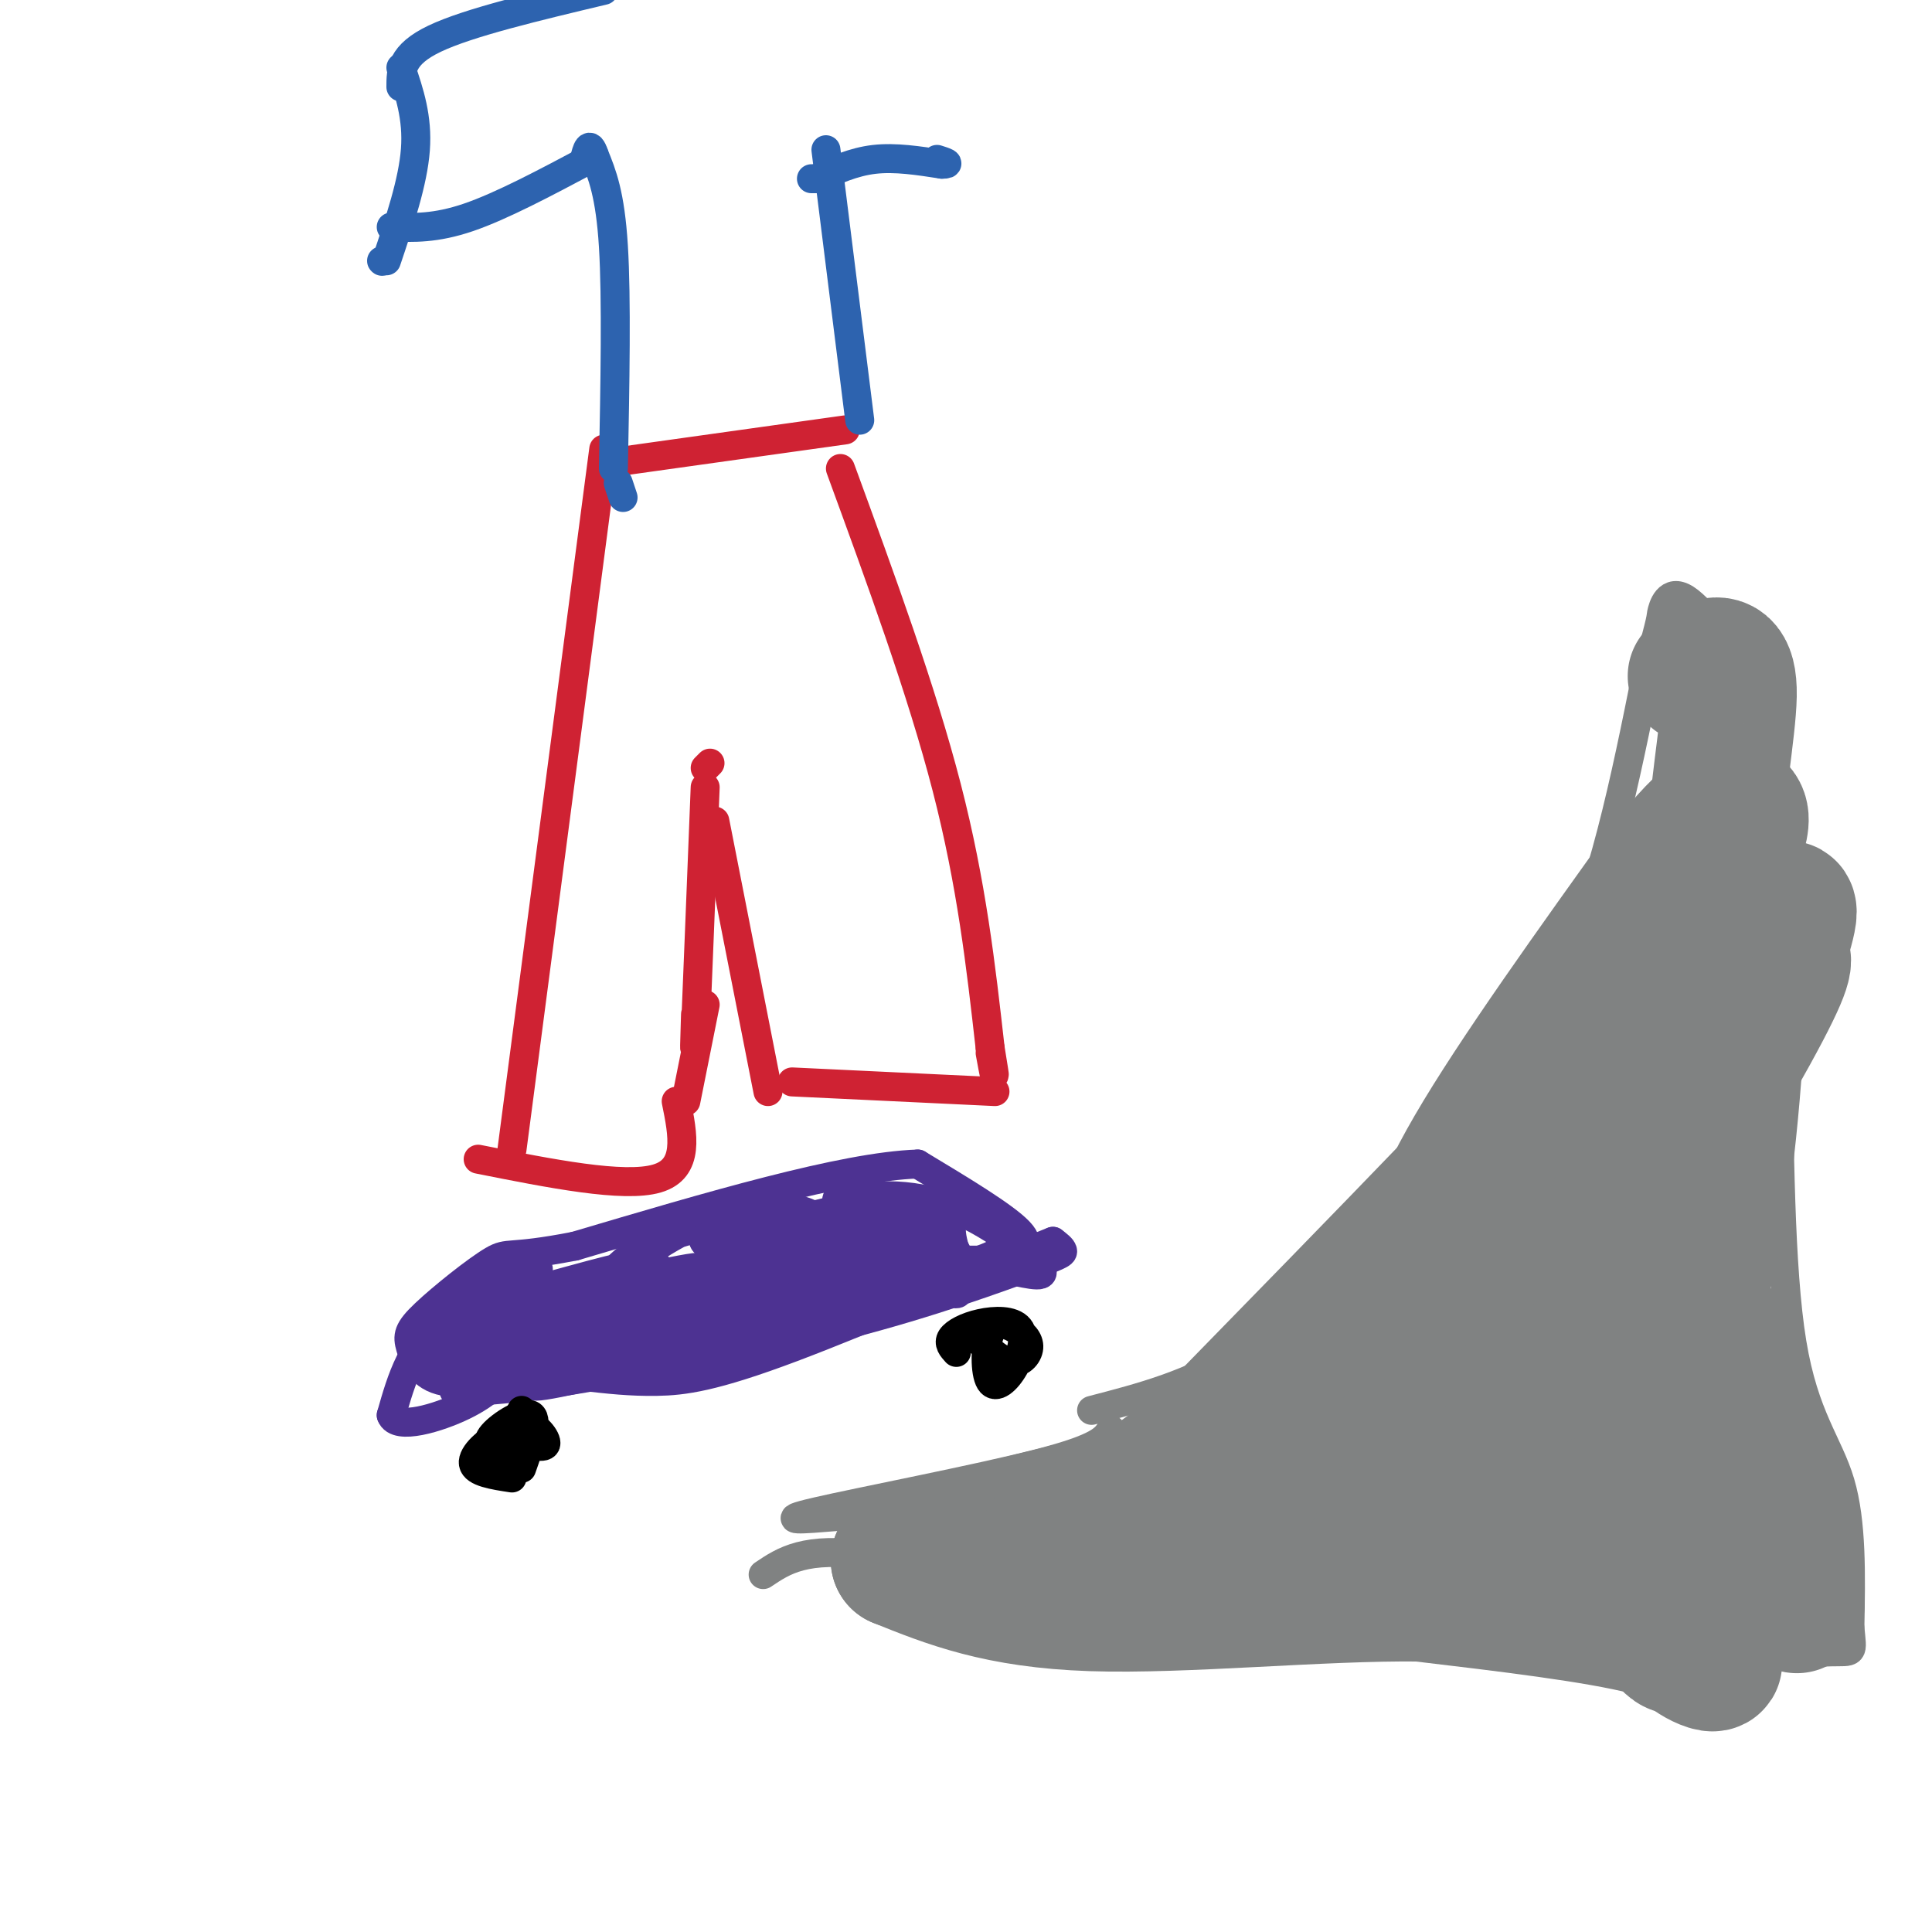 <svg viewBox='0 0 400 400' version='1.1' xmlns='http://www.w3.org/2000/svg' xmlns:xlink='http://www.w3.org/1999/xlink'><g fill='none' stroke='#808282' stroke-width='6' stroke-linecap='round' stroke-linejoin='round'><path d='M226,292c10.387,-2.696 20.774,-5.393 31,-12c10.226,-6.607 20.292,-17.125 32,-30c11.708,-12.875 25.060,-28.107 34,-47c8.940,-18.893 13.470,-41.446 18,-64'/><path d='M341,139c3.356,-12.206 2.747,-10.721 3,-12c0.253,-1.279 1.367,-5.322 5,-3c3.633,2.322 9.786,11.010 13,14c3.214,2.990 3.490,0.283 4,12c0.510,11.717 1.255,37.859 2,64'/><path d='M368,214c0.417,23.012 0.458,48.542 3,64c2.542,15.458 7.583,20.845 10,29c2.417,8.155 2.208,19.077 2,30'/><path d='M383,337c0.548,5.679 0.917,4.875 -4,5c-4.917,0.125 -15.119,1.179 -40,-1c-24.881,-2.179 -64.440,-7.589 -104,-13'/><path d='M230,296c-1.133,1.867 -2.267,3.733 -15,7c-12.733,3.267 -37.067,7.933 -46,10c-8.933,2.067 -2.467,1.533 4,1'/><path d='M238,337c-22.333,-6.583 -44.667,-13.167 -58,-15c-13.333,-1.833 -17.667,1.083 -22,4'/></g>
<g fill='none' stroke='#808282' stroke-width='28' stroke-linecap='round' stroke-linejoin='round'><path d='M351,140c0.696,-0.702 1.393,-1.405 3,-2c1.607,-0.595 4.125,-1.083 4,6c-0.125,7.083 -2.893,21.738 -3,32c-0.107,10.262 2.446,16.131 5,22'/><path d='M360,198c0.131,15.131 -2.042,41.958 -5,57c-2.958,15.042 -6.702,18.298 -8,29c-1.298,10.702 -0.149,28.851 1,47'/><path d='M348,331c0.518,9.839 1.314,10.936 3,12c1.686,1.064 4.262,2.094 4,1c-0.262,-1.094 -3.360,-4.313 -14,-7c-10.640,-2.687 -28.820,-4.844 -47,-7'/><path d='M294,330c-20.644,-0.244 -48.756,2.644 -68,2c-19.244,-0.644 -29.622,-4.822 -40,-9'/><path d='M186,323c9.275,-5.089 52.463,-13.311 80,-22c27.537,-8.689 39.422,-17.844 48,-24c8.578,-6.156 13.848,-9.311 23,-22c9.152,-12.689 22.186,-34.911 28,-46c5.814,-11.089 4.407,-11.044 3,-11'/><path d='M368,198c1.807,-5.746 4.825,-14.612 -1,-7c-5.825,7.612 -20.491,31.703 -30,47c-9.509,15.297 -13.860,21.799 -27,32c-13.140,10.201 -35.070,24.100 -57,38'/><path d='M253,308c-13.190,9.255 -17.664,13.391 -13,10c4.664,-3.391 18.467,-14.311 29,-24c10.533,-9.689 17.797,-18.147 22,-26c4.203,-7.853 5.344,-15.101 14,-30c8.656,-14.899 24.828,-37.450 41,-60'/><path d='M346,178c9.536,-11.863 12.876,-11.520 14,-10c1.124,1.520 0.033,4.217 -1,8c-1.033,3.783 -2.010,8.652 -20,29c-17.990,20.348 -52.995,56.174 -88,92'/><path d='M251,297c-23.190,19.726 -37.167,23.042 -34,22c3.167,-1.042 23.476,-6.440 48,-9c24.524,-2.560 53.262,-2.280 82,-2'/><path d='M347,308c17.727,-1.288 21.044,-3.510 8,-1c-13.044,2.510 -42.448,9.750 -58,15c-15.552,5.250 -17.251,8.510 -12,-2c5.251,-10.510 17.452,-34.791 24,-46c6.548,-11.209 7.442,-9.345 12,-9c4.558,0.345 12.779,-0.827 21,-2'/><path d='M342,263c3.977,0.044 3.419,1.156 5,2c1.581,0.844 5.300,1.422 11,17c5.700,15.578 13.381,46.156 14,50c0.619,3.844 -5.823,-19.044 -10,-30c-4.177,-10.956 -6.088,-9.978 -8,-9'/><path d='M354,293c-2.297,6.773 -4.040,28.206 -5,39c-0.960,10.794 -1.137,10.949 -6,5c-4.863,-5.949 -14.414,-18.003 -19,-24c-4.586,-5.997 -4.209,-5.937 0,-12c4.209,-6.063 12.248,-18.248 13,-23c0.752,-4.752 -5.785,-2.072 -11,1c-5.215,3.072 -9.107,6.536 -13,10'/><path d='M313,289c0.333,0.167 7.667,-4.417 15,-9'/></g>
<g fill='none' stroke='#4d3292' stroke-width='6' stroke-linecap='round' stroke-linejoin='round'><path d='M99,282c2.525,1.386 5.049,2.772 17,2c11.951,-0.772 33.327,-3.702 52,-8c18.673,-4.298 34.643,-9.965 43,-13c8.357,-3.035 9.102,-3.439 9,-4c-0.102,-0.561 -1.051,-1.281 -2,-2'/><path d='M218,257c-11.036,4.238 -37.625,15.833 -54,22c-16.375,6.167 -22.536,6.905 -28,7c-5.464,0.095 -10.232,-0.452 -15,-1'/><path d='M121,285c-9.774,0.560 -26.708,2.458 -27,3c-0.292,0.542 16.060,-0.274 34,-4c17.940,-3.726 37.470,-10.363 57,-17'/><path d='M185,267c10.333,-3.667 7.667,-4.333 5,-5'/><path d='M208,260c3.000,-0.917 6.000,-1.833 3,-5c-3.000,-3.167 -12.000,-8.583 -21,-14'/><path d='M190,241c-15.333,0.500 -43.167,8.750 -71,17'/><path d='M119,258c-14.045,2.723 -13.659,1.031 -17,3c-3.341,1.969 -10.411,7.600 -14,11c-3.589,3.400 -3.697,4.569 -3,7c0.697,2.431 2.199,6.123 7,7c4.801,0.877 12.900,-1.062 21,-3'/><path d='M113,283c9.833,-1.000 23.917,-2.000 38,-3'/><path d='M196,257c-37.622,11.603 -75.244,23.206 -83,25c-7.756,1.794 14.354,-6.220 31,-11c16.646,-4.780 27.828,-6.325 33,-6c5.172,0.325 4.335,2.522 -8,5c-12.335,2.478 -36.167,5.239 -60,8'/><path d='M109,278c13.234,-2.848 76.321,-13.970 75,-11c-1.321,2.970 -67.048,20.030 -73,20c-5.952,-0.030 47.871,-17.152 61,-22c13.129,-4.848 -14.435,2.576 -42,10'/><path d='M130,275c-15.550,4.182 -33.426,9.637 -22,5c11.426,-4.637 52.156,-19.367 49,-19c-3.156,0.367 -50.196,15.829 -50,16c0.196,0.171 47.627,-14.951 54,-17c6.373,-2.049 -28.314,8.976 -63,20'/><path d='M98,280c1.738,-1.976 37.583,-16.917 38,-18c0.417,-1.083 -34.595,11.690 -44,15c-9.405,3.310 6.798,-2.845 23,-9'/><path d='M115,268c8.565,-3.238 18.477,-6.832 11,-5c-7.477,1.832 -32.344,9.089 -35,9c-2.656,-0.089 16.900,-7.524 20,-9c3.100,-1.476 -10.257,3.007 -18,9c-7.743,5.993 -9.871,13.497 -12,21'/><path d='M81,293c1.069,3.163 9.740,0.569 15,-2c5.260,-2.569 7.108,-5.115 12,-8c4.892,-2.885 12.826,-6.110 27,-9c14.174,-2.890 34.587,-5.445 55,-8'/><path d='M190,266c10.503,-0.145 9.261,3.493 6,1c-3.261,-2.493 -8.539,-11.115 -12,-15c-3.461,-3.885 -5.103,-3.031 -9,-2c-3.897,1.031 -10.049,2.239 -17,5c-6.951,2.761 -14.700,7.075 -11,8c3.700,0.925 18.850,-1.537 34,-4'/><path d='M181,259c0.116,1.723 -16.595,8.031 -26,11c-9.405,2.969 -11.506,2.597 -16,2c-4.494,-0.597 -11.382,-1.421 -13,-4c-1.618,-2.579 2.032,-6.913 8,-10c5.968,-3.087 14.252,-4.929 20,-5c5.748,-0.071 8.961,1.627 11,4c2.039,2.373 2.905,5.420 1,8c-1.905,2.580 -6.580,4.694 -14,6c-7.420,1.306 -17.585,1.803 -23,1c-5.415,-0.803 -6.080,-2.906 -2,-7c4.080,-4.094 12.906,-10.179 21,-13c8.094,-2.821 15.455,-2.377 19,-1c3.545,1.377 3.272,3.689 3,6'/><path d='M170,257c-8.177,3.945 -30.119,10.809 -34,11c-3.881,0.191 10.300,-6.289 20,-10c9.700,-3.711 14.919,-4.653 21,-5c6.081,-0.347 13.023,-0.099 17,2c3.977,2.099 4.988,6.050 6,10'/><path d='M200,265c-0.115,-0.729 -3.404,-7.550 -3,-11c0.404,-3.450 4.499,-3.527 7,-3c2.501,0.527 3.408,1.659 4,4c0.592,2.341 0.869,5.893 -1,8c-1.869,2.107 -5.882,2.771 -9,0c-3.118,-2.771 -5.339,-8.977 -5,-12c0.339,-3.023 3.240,-2.864 6,-2c2.760,0.864 5.380,2.432 8,4'/><path d='M207,253c2.012,1.709 3.042,3.982 0,6c-3.042,2.018 -10.155,3.783 -15,4c-4.845,0.217 -7.420,-1.112 -10,-3c-2.580,-1.888 -5.163,-4.335 -7,-7c-1.837,-2.665 -2.928,-5.550 0,-6c2.928,-0.450 9.876,1.534 14,3c4.124,1.466 5.425,2.414 1,5c-4.425,2.586 -14.576,6.812 -19,6c-4.424,-0.812 -3.121,-6.660 0,-9c3.121,-2.340 8.061,-1.170 13,0'/><path d='M184,252c3.760,0.873 6.660,3.054 2,6c-4.660,2.946 -16.880,6.655 -17,5c-0.120,-1.655 11.859,-8.676 17,-10c5.141,-1.324 3.444,3.047 2,6c-1.444,2.953 -2.636,4.489 -8,5c-5.364,0.511 -14.899,-0.001 -21,-1c-6.101,-0.999 -8.769,-2.484 -11,-4c-2.231,-1.516 -4.024,-3.062 0,-3c4.024,0.062 13.864,1.732 16,3c2.136,1.268 -3.432,2.134 -9,3'/><path d='M155,262c-11.854,3.324 -36.990,10.133 -47,12c-10.010,1.867 -4.895,-1.207 8,-5c12.895,-3.793 33.570,-8.305 28,-6c-5.570,2.305 -37.384,11.428 -46,13c-8.616,1.572 5.967,-4.408 10,-5c4.033,-0.592 -2.483,4.204 -9,9'/><path d='M99,280c-3.955,2.224 -9.341,3.284 -9,2c0.341,-1.284 6.411,-4.911 11,-8c4.589,-3.089 7.697,-5.639 26,-8c18.303,-2.361 51.801,-4.532 68,-5c16.199,-0.468 15.100,0.766 14,2'/><path d='M209,263c4.447,0.868 8.563,2.037 6,-1c-2.563,-3.037 -11.805,-10.279 -21,-13c-9.195,-2.721 -18.341,-0.920 -20,0c-1.659,0.920 4.171,0.960 10,1'/></g>
<g fill='none' stroke='#000000' stroke-width='6' stroke-linecap='round' stroke-linejoin='round'><path d='M103,301c-1.356,-1.000 -2.711,-2.000 -1,-4c1.711,-2.000 6.489,-5.000 8,-4c1.511,1.000 -0.244,6.000 -2,11'/><path d='M106,306c-3.853,-0.588 -7.706,-1.175 -8,-3c-0.294,-1.825 2.971,-4.886 6,-6c3.029,-1.114 5.823,-0.279 6,1c0.177,1.279 -2.262,3.003 -3,2c-0.738,-1.003 0.224,-4.731 2,-5c1.776,-0.269 4.364,2.923 4,4c-0.364,1.077 -3.682,0.038 -7,-1'/><path d='M106,298c-0.833,-1.167 0.583,-3.583 2,-6'/><path d='M198,280c-0.862,-0.951 -1.723,-1.902 -1,-3c0.723,-1.098 3.031,-2.344 6,-3c2.969,-0.656 6.601,-0.721 8,1c1.399,1.721 0.567,5.229 -1,8c-1.567,2.771 -3.868,4.807 -5,3c-1.132,-1.807 -1.093,-7.457 0,-10c1.093,-2.543 3.241,-1.981 5,-1c1.759,0.981 3.127,2.379 3,4c-0.127,1.621 -1.751,3.463 -4,3c-2.249,-0.463 -5.125,-3.232 -8,-6'/><path d='M201,276c-1.333,-1.000 -0.667,-0.500 0,0'/></g>
<g fill='none' stroke='#cf2233' stroke-width='6' stroke-linecap='round' stroke-linejoin='round'><path d='M106,238c0.000,0.000 19.000,-145.000 19,-145'/><path d='M125,96c0.000,0.000 50.000,-7.000 50,-7'/><path d='M174,97c8.417,23.000 16.833,46.000 22,66c5.167,20.000 7.083,37.000 9,54'/><path d='M205,217c1.500,9.167 0.750,5.083 0,1'/><path d='M206,226c0.000,0.000 -42.000,-2.000 -42,-2'/><path d='M159,226c0.000,0.000 -11.000,-56.000 -11,-56'/><path d='M147,158c0.000,0.000 -1.000,1.000 -1,1'/><path d='M146,163c-0.833,21.083 -1.667,42.167 -2,50c-0.333,7.833 -0.167,2.417 0,-3'/><path d='M146,208c0.000,0.000 -4.000,20.000 -4,20'/><path d='M140,228c1.417,7.000 2.833,14.000 -4,16c-6.833,2.000 -21.917,-1.000 -37,-4'/></g>
<g fill='none' stroke='#2d63af' stroke-width='6' stroke-linecap='round' stroke-linejoin='round'><path d='M129,103c0.000,0.000 -1.000,-3.000 -1,-3'/><path d='M127,97c0.333,-17.583 0.667,-35.167 0,-46c-0.667,-10.833 -2.333,-14.917 -4,-19'/><path d='M123,32c-1.000,-3.000 -1.500,-1.000 -2,1'/><path d='M122,33c-9.083,4.833 -18.167,9.667 -25,12c-6.833,2.333 -11.417,2.167 -16,2'/><path d='M79,54c0.000,0.000 0.100,0.100 0.1,0.1'/><path d='M80,54c2.750,-8.167 5.500,-16.333 6,-23c0.500,-6.667 -1.250,-11.833 -3,-17'/><path d='M83,18c0.000,-3.333 0.000,-6.667 7,-10c7.000,-3.333 21.000,-6.667 35,-10'/><path d='M178,87c0.000,0.000 -7.000,-56.000 -7,-56'/><path d='M169,37c0.000,0.000 -1.000,0.000 -1,0'/><path d='M169,37c3.833,-1.750 7.667,-3.500 12,-4c4.333,-0.500 9.167,0.250 14,1'/><path d='M195,34c2.167,0.000 0.583,-0.500 -1,-1'/></g>
</svg>
